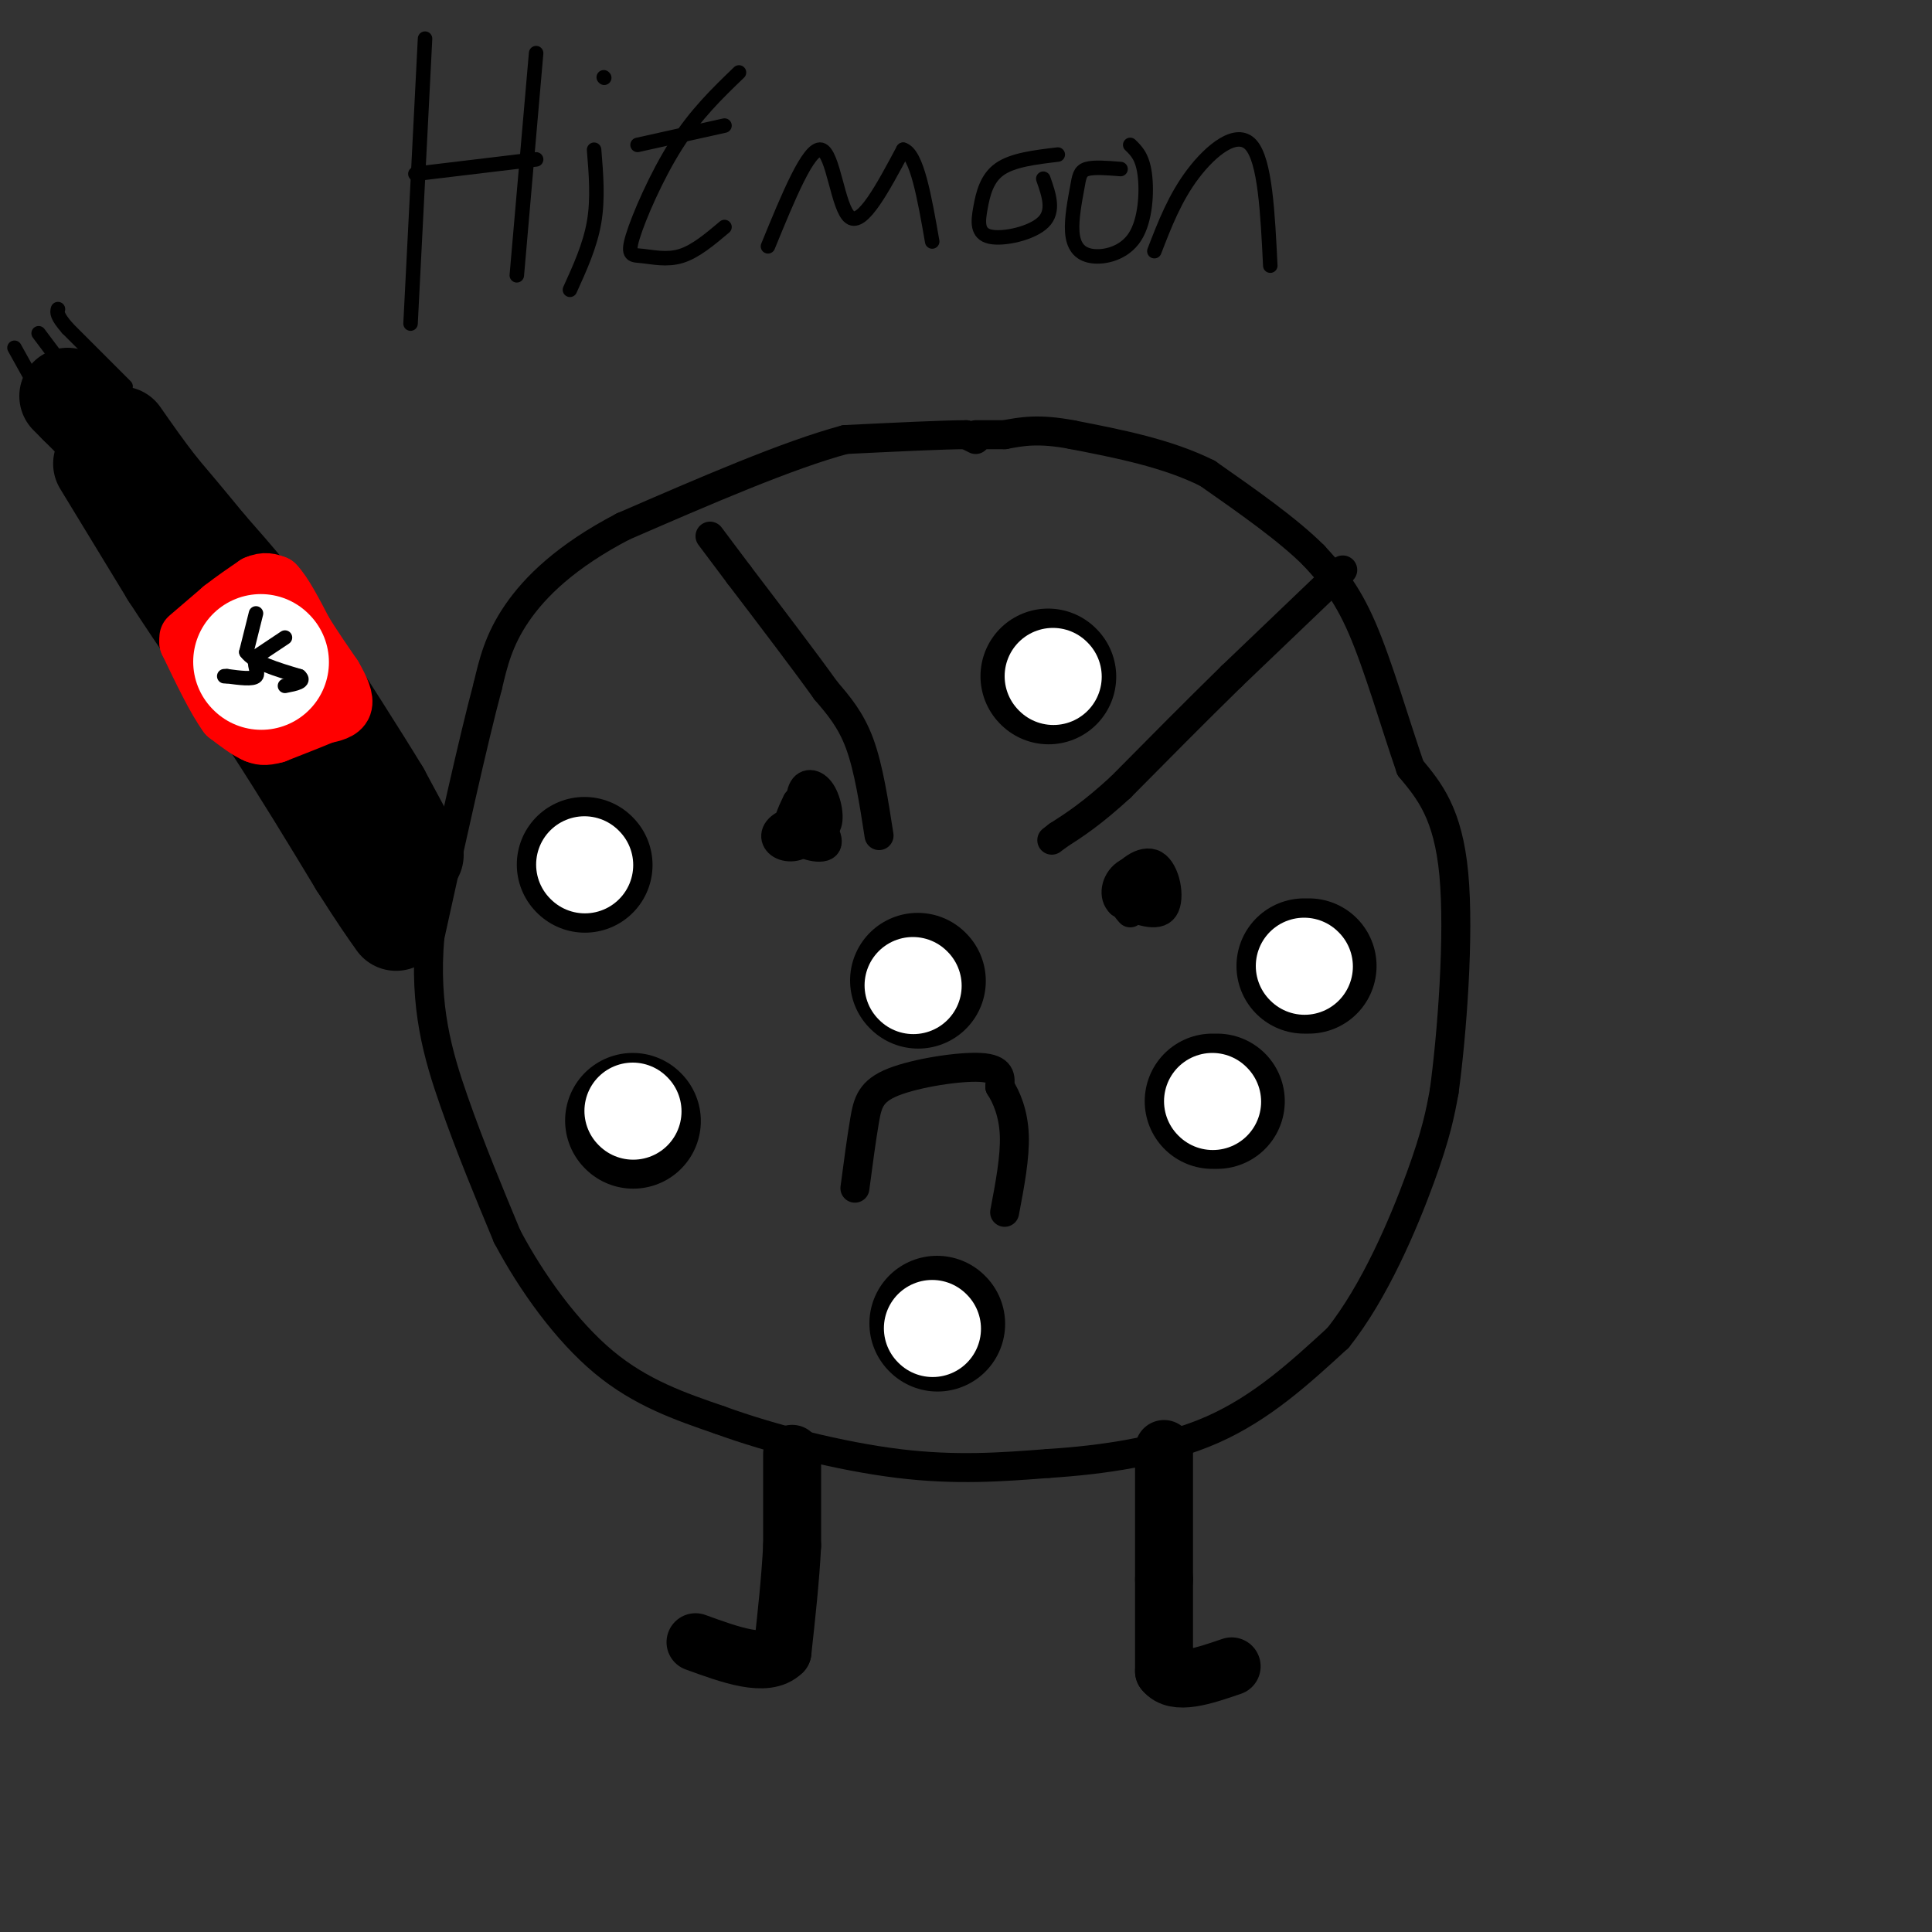 <svg viewBox='0 0 400 400' version='1.1' xmlns='http://www.w3.org/2000/svg' xmlns:xlink='http://www.w3.org/1999/xlink'><rect x="0" y="0" width="400" height="400" fill="#333333" stroke="none"/><g fill='none' stroke='#000000' stroke-width='6' stroke-linecap='round' stroke-linejoin='round'><path d='M202,91c0.000,0.000 -2.000,-1.000 -2,-1'/><path d='M200,90c-4.500,0.000 -14.750,0.500 -25,1'/><path d='M175,91c-11.833,3.167 -28.917,10.583 -46,18'/><path d='M129,109c-11.778,6.133 -18.222,12.467 -22,18c-3.778,5.533 -4.889,10.267 -6,15'/><path d='M101,142c-3.000,11.167 -7.500,31.583 -12,52'/><path d='M89,194c-1.244,14.400 1.644,24.400 5,34c3.356,9.600 7.178,18.800 11,28'/><path d='M105,256c5.089,9.600 12.311,19.600 20,26c7.689,6.400 15.844,9.200 24,12'/><path d='M149,294c10.578,3.867 25.022,7.533 37,9c11.978,1.467 21.489,0.733 31,0'/><path d='M217,303c11.222,-0.711 23.778,-2.489 34,-7c10.222,-4.511 18.111,-11.756 26,-19'/><path d='M277,277c7.600,-9.489 13.600,-23.711 17,-33c3.400,-9.289 4.200,-13.644 5,-18'/><path d='M299,226c1.622,-11.822 3.178,-32.378 2,-45c-1.178,-12.622 -5.089,-17.311 -9,-22'/><path d='M292,159c-3.178,-9.200 -6.622,-21.200 -10,-29c-3.378,-7.800 -6.689,-11.400 -10,-15'/><path d='M272,115c-5.333,-5.333 -13.667,-11.167 -22,-17'/><path d='M250,98c-8.333,-4.167 -18.167,-6.083 -28,-8'/><path d='M222,90c-7.000,-1.333 -10.500,-0.667 -14,0'/><path d='M208,90c-3.333,0.000 -4.667,0.000 -6,0'/><path d='M278,118c0.000,0.000 -23.000,22.000 -23,22'/><path d='M255,140c-7.667,7.500 -15.333,15.250 -23,23'/><path d='M232,163c-6.000,5.500 -9.500,7.750 -13,10'/><path d='M219,173c-2.167,1.667 -1.083,0.833 0,0'/><path d='M234,189c-1.524,-1.810 -3.048,-3.619 -2,-6c1.048,-2.381 4.667,-5.333 7,-4c2.333,1.333 3.381,6.952 2,9c-1.381,2.048 -5.190,0.524 -9,-1'/><path d='M232,187c-1.596,-1.415 -1.088,-4.451 1,-6c2.088,-1.549 5.754,-1.609 7,0c1.246,1.609 0.070,4.888 -1,6c-1.070,1.112 -2.035,0.056 -3,-1'/><path d='M236,186c0.333,-0.067 2.667,0.267 3,0c0.333,-0.267 -1.333,-1.133 -3,-2'/><path d='M182,173c-1.083,-7.000 -2.167,-14.000 -4,-19c-1.833,-5.000 -4.417,-8.000 -7,-11'/><path d='M171,143c-4.167,-5.833 -11.083,-14.917 -18,-24'/><path d='M153,119c-4.000,-5.333 -5.000,-6.667 -6,-8'/><path d='M163,174c1.560,-2.274 3.119,-4.548 5,-4c1.881,0.548 4.083,3.917 3,5c-1.083,1.083 -5.452,-0.119 -7,-2c-1.548,-1.881 -0.274,-4.440 1,-7'/><path d='M165,166c0.874,0.327 2.560,4.646 2,7c-0.560,2.354 -3.367,2.744 -5,2c-1.633,-0.744 -2.094,-2.624 0,-4c2.094,-1.376 6.741,-2.250 8,-2c1.259,0.250 -0.871,1.625 -3,3'/><path d='M167,172c-0.898,-1.230 -1.643,-5.804 -1,-8c0.643,-2.196 2.673,-2.014 4,0c1.327,2.014 1.951,5.861 1,7c-0.951,1.139 -3.475,-0.431 -6,-2'/><path d='M165,169c-1.000,-0.333 -0.500,-0.167 0,0'/><path d='M177,246c0.679,-5.125 1.357,-10.250 2,-14c0.643,-3.750 1.250,-6.125 6,-8c4.750,-1.875 13.643,-3.250 18,-3c4.357,0.250 4.179,2.125 4,4'/><path d='M207,225c1.378,2.133 2.822,5.467 3,10c0.178,4.533 -0.911,10.267 -2,16'/></g>
<g fill='none' stroke='#000000' stroke-width='28' stroke-linecap='round' stroke-linejoin='round'><path d='M121,179c0.000,0.000 0.100,0.100 0.1,0.1'/><path d='M251,228c0.000,0.000 1.000,0.000 1,0'/><path d='M194,274c0.000,0.000 0.100,0.100 0.1,0.1'/><path d='M217,140c0.000,0.000 0.100,0.100 0.1,0.1'/><path d='M190,203c0.000,0.000 0.100,0.100 0.1,0.1'/><path d='M131,232c0.000,0.000 0.100,0.100 0.1,0.1'/><path d='M270,200c0.000,0.000 1.000,0.000 1,0'/></g>
<g fill='none' stroke='#ffffff' stroke-width='20' stroke-linecap='round' stroke-linejoin='round'><path d='M121,179c0.000,0.000 0.100,0.100 0.1,0.1'/><path d='M131,230c0.000,0.000 0.100,0.100 0.1,0.1'/><path d='M193,275c0.000,0.000 0.100,0.100 0.1,0.1'/><path d='M251,228c0.000,0.000 0.100,0.100 0.1,0.1'/><path d='M270,200c0.000,0.000 0.100,0.100 0.1,0.1'/><path d='M189,204c0.000,0.000 0.100,0.100 0.1,0.1'/><path d='M218,140c0.000,0.000 0.100,0.100 0.1,0.1'/></g>
<g fill='none' stroke='#000000' stroke-width='20' stroke-linecap='round' stroke-linejoin='round'><path d='M86,177c0.000,0.000 -7.000,-13.000 -7,-13'/><path d='M79,164c-4.333,-7.167 -11.667,-18.583 -19,-30'/><path d='M60,134c-6.000,-8.500 -11.500,-14.750 -17,-21'/><path d='M43,113c-4.500,-5.500 -7.250,-8.750 -10,-12'/><path d='M33,101c-3.000,-3.833 -5.500,-7.417 -8,-11'/><path d='M21,96c0.000,0.000 14.000,23.000 14,23'/><path d='M35,119c5.833,9.000 13.417,20.000 21,31'/><path d='M56,150c6.500,10.000 12.250,19.500 18,29'/><path d='M74,179c4.333,6.833 6.167,9.417 8,12'/><path d='M20,88c0.000,0.000 -4.000,-4.000 -4,-4'/><path d='M16,84c-1.000,-1.000 -1.500,-1.500 -2,-2'/></g>
<g fill='none' stroke='#000000' stroke-width='3' stroke-linecap='round' stroke-linejoin='round'><path d='M26,80c0.000,0.000 -12.000,-12.000 -12,-12'/><path d='M14,68c-2.333,-2.667 -2.167,-3.333 -2,-4'/><path d='M14,77c0.000,0.000 -6.000,-8.000 -6,-8'/><path d='M8,81c0.000,0.000 -5.000,-9.000 -5,-9'/></g>
<g fill='none' stroke='#ff0000' stroke-width='12' stroke-linecap='round' stroke-linejoin='round'><path d='M39,132c0.000,0.000 7.000,-6.000 7,-6'/><path d='M46,126c2.333,-1.833 4.667,-3.417 7,-5'/><path d='M53,121c1.833,-0.833 2.917,-0.417 4,0'/><path d='M57,121c1.667,1.667 3.833,5.833 6,10'/><path d='M63,131c2.000,3.167 4.000,6.083 6,9'/><path d='M69,140c1.556,2.644 2.444,4.756 2,6c-0.444,1.244 -2.222,1.622 -4,2'/><path d='M67,148c-2.333,1.000 -6.167,2.500 -10,4'/><path d='M57,152c-2.333,0.667 -3.167,0.333 -4,0'/><path d='M53,152c-1.667,-0.667 -3.833,-2.333 -6,-4'/><path d='M47,148c-2.333,-3.167 -5.167,-9.083 -8,-15'/><path d='M39,133c0.667,-3.167 6.333,-3.583 12,-4'/><path d='M51,129c2.889,-0.533 4.111,0.133 4,3c-0.111,2.867 -1.556,7.933 -3,13'/><path d='M52,145c-1.978,0.022 -5.422,-6.422 -4,-8c1.422,-1.578 7.711,1.711 14,5'/><path d='M62,142c1.274,1.000 -2.542,1.000 -3,1c-0.458,0.000 2.440,0.000 3,-1c0.560,-1.000 -1.220,-3.000 -3,-5'/><path d='M59,137c-0.667,-0.833 -0.833,-0.417 -1,0'/></g>
<g fill='none' stroke='#ffffff' stroke-width='28' stroke-linecap='round' stroke-linejoin='round'><path d='M54,137c0.000,0.000 0.100,0.100 0.1,0.1'/></g>
<g fill='none' stroke='#000000' stroke-width='3' stroke-linecap='round' stroke-linejoin='round'><path d='M59,132c0.000,0.000 -6.000,4.000 -6,4'/><path d='M53,136c-0.667,1.511 0.667,3.289 0,4c-0.667,0.711 -3.333,0.356 -6,0'/><path d='M47,140c-1.000,0.000 -0.500,0.000 0,0'/><path d='M53,127c0.000,0.000 -2.000,8.000 -2,8'/><path d='M51,135c1.500,2.167 6.250,3.583 11,5'/><path d='M62,140c1.333,1.167 -0.833,1.583 -3,2'/><path d='M88,8c0.000,0.000 -3.000,59.000 -3,59'/><path d='M111,11c0.000,0.000 -4.000,46.000 -4,46'/><path d='M86,36c0.000,0.000 25.000,-3.000 25,-3'/><path d='M123,31c0.417,5.083 0.833,10.167 0,15c-0.833,4.833 -2.917,9.417 -5,14'/><path d='M125,16c0.000,0.000 0.100,0.100 0.1,0.1'/><path d='M153,15c-4.464,4.300 -8.928,8.600 -13,15c-4.072,6.400 -7.751,14.901 -9,19c-1.249,4.099 -0.067,3.796 2,4c2.067,0.204 5.019,0.915 8,0c2.981,-0.915 5.990,-3.458 9,-6'/><path d='M132,30c0.000,0.000 18.000,-4.000 18,-4'/><path d='M159,51c4.222,-10.311 8.444,-20.622 11,-20c2.556,0.622 3.444,12.178 6,14c2.556,1.822 6.778,-6.089 11,-14'/><path d='M187,31c2.833,0.833 4.417,9.917 6,19'/><path d='M219,32c-4.646,0.553 -9.292,1.107 -12,3c-2.708,1.893 -3.478,5.126 -4,8c-0.522,2.874 -0.794,5.389 2,6c2.794,0.611 8.656,-0.683 11,-3c2.344,-2.317 1.172,-5.659 0,-9'/><path d='M232,35c-2.777,-0.222 -5.554,-0.445 -7,0c-1.446,0.445 -1.562,1.557 -2,4c-0.438,2.443 -1.197,6.215 -1,9c0.197,2.785 1.352,4.581 4,5c2.648,0.419 6.790,-0.541 9,-4c2.210,-3.459 2.489,-9.417 2,-13c-0.489,-3.583 -1.744,-4.792 -3,-6'/><path d='M239,52c2.133,-5.533 4.267,-11.067 8,-16c3.733,-4.933 9.067,-9.267 12,-6c2.933,3.267 3.467,14.133 4,25'/></g>
<g fill='none' stroke='#000000' stroke-width='12' stroke-linecap='round' stroke-linejoin='round'><path d='M164,301c0.000,0.000 0.000,19.000 0,19'/><path d='M164,320c-0.333,6.833 -1.167,14.417 -2,22'/><path d='M162,342c-3.333,3.333 -10.667,0.667 -18,-2'/><path d='M241,300c0.000,0.000 0.000,27.000 0,27'/><path d='M241,327c0.000,7.667 0.000,13.333 0,19'/><path d='M241,346c2.333,3.000 8.167,1.000 14,-1'/></g>
</svg>